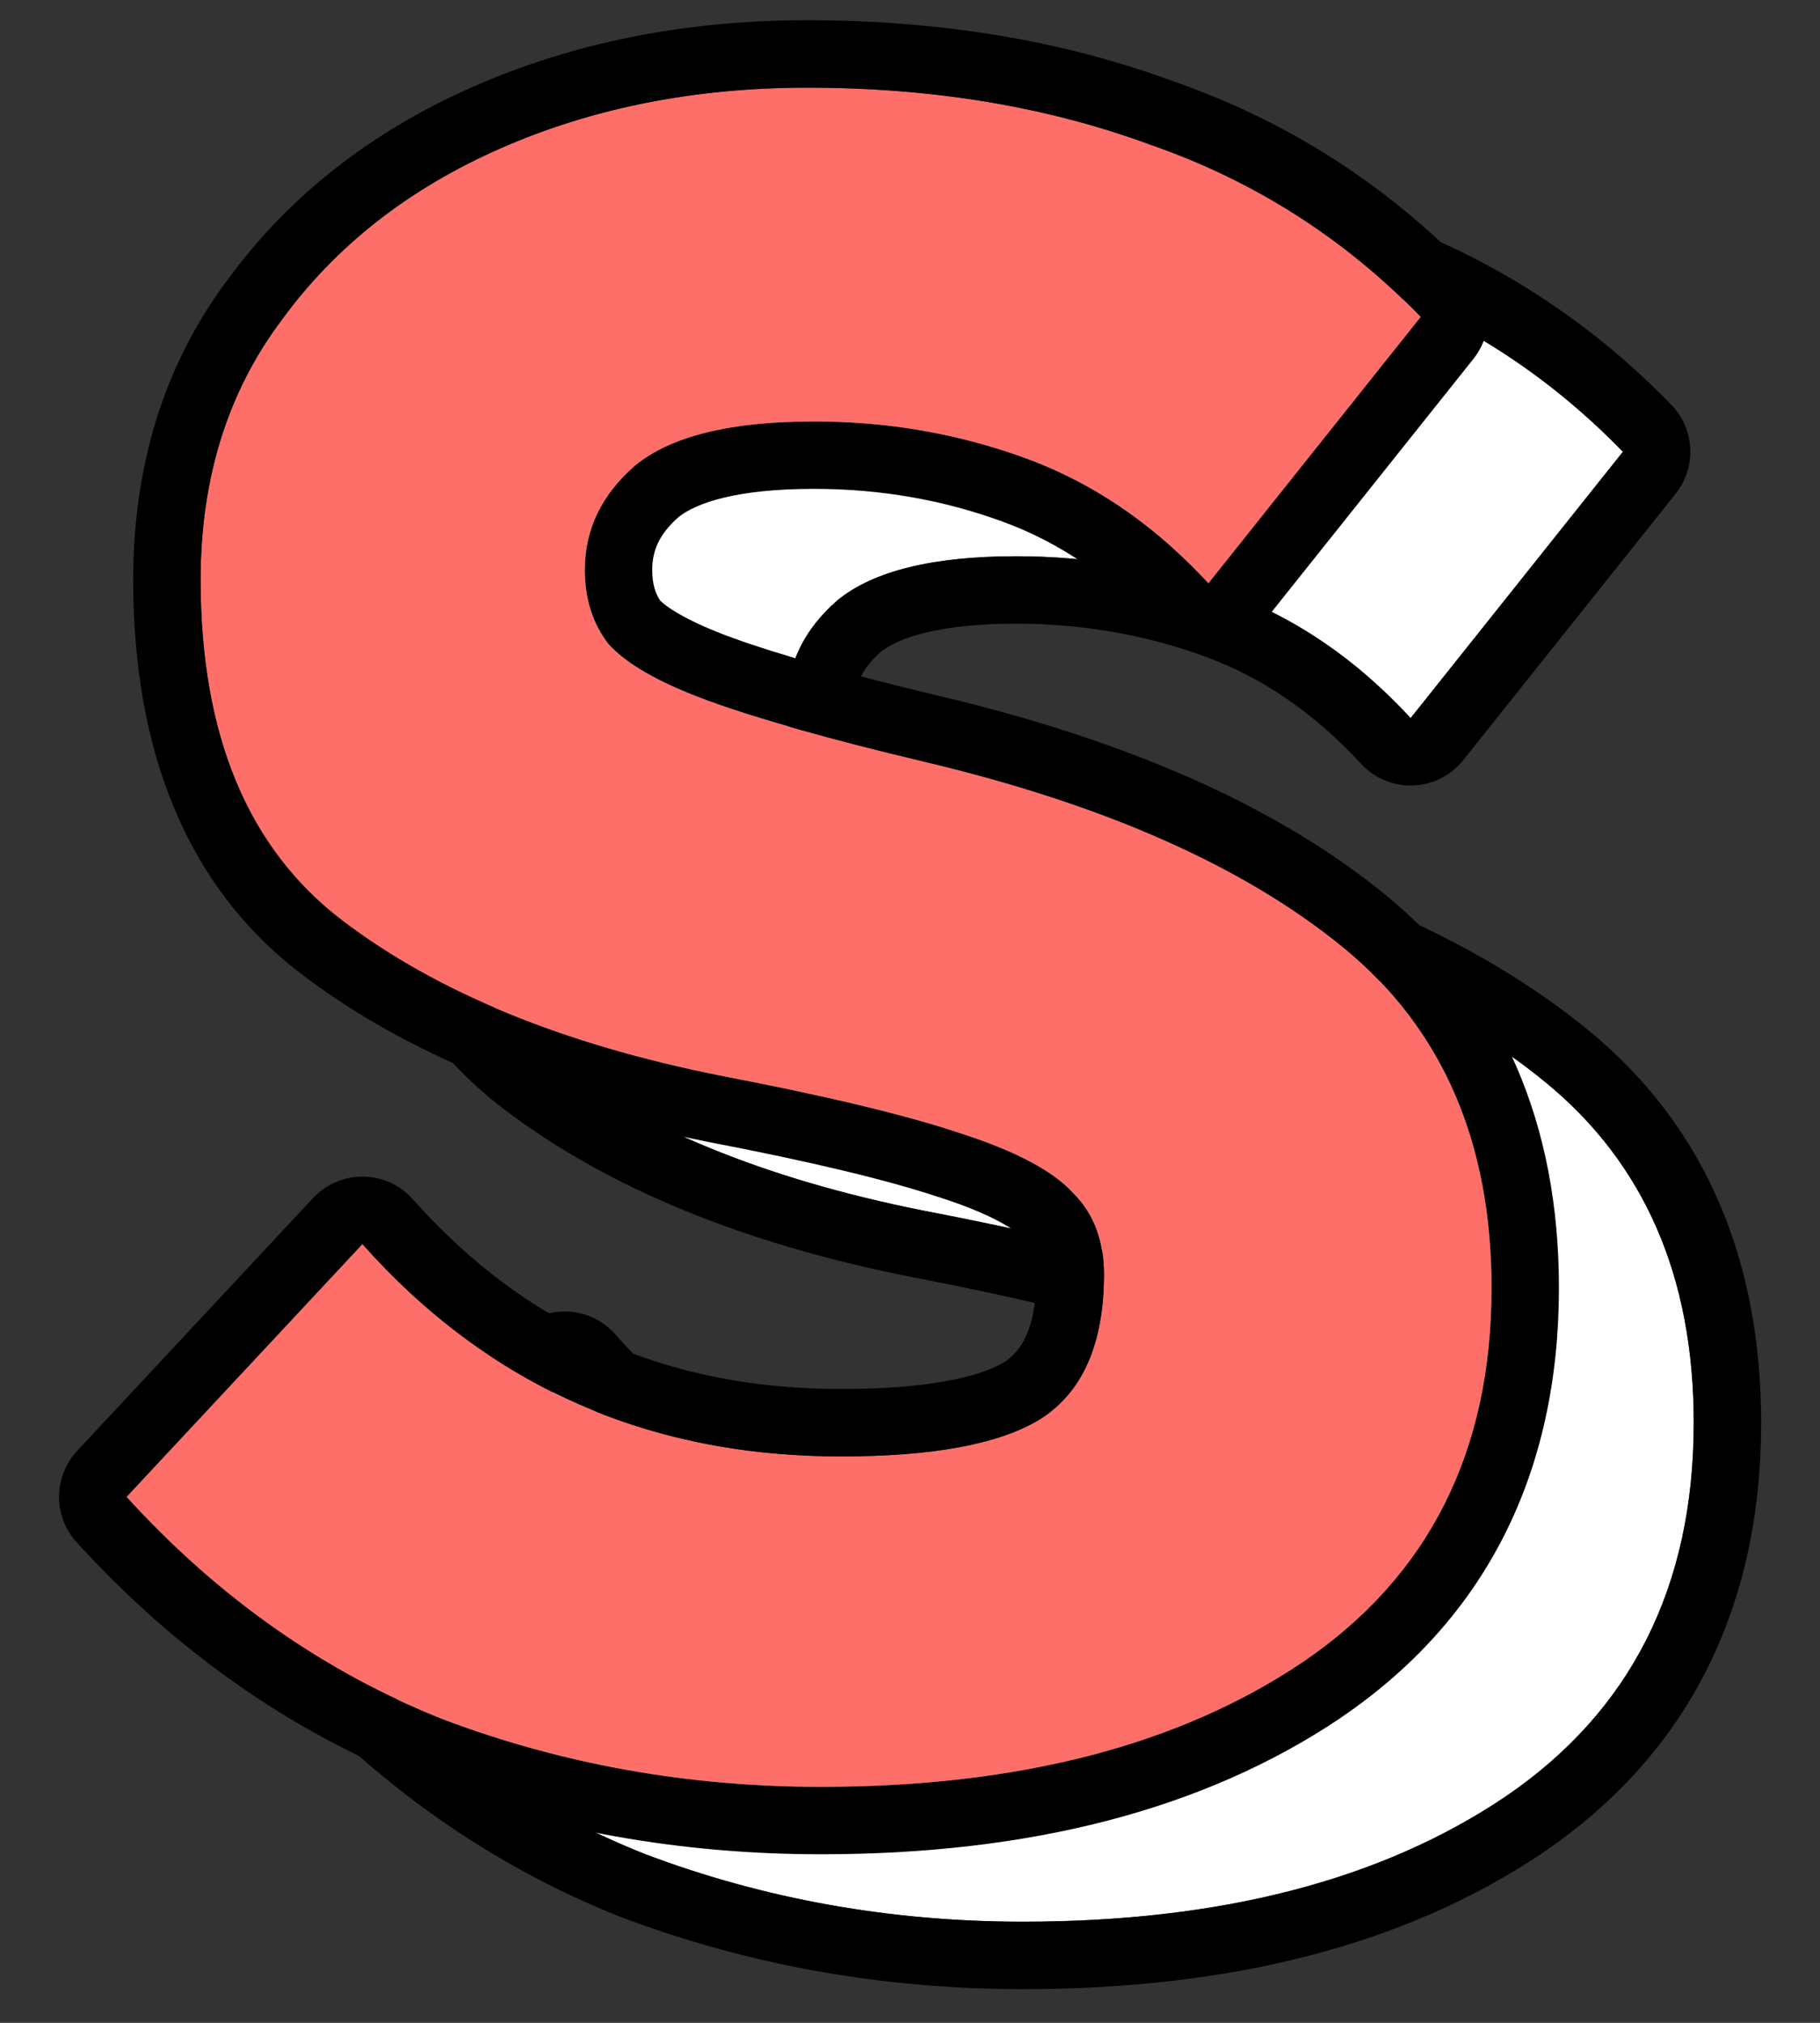 <svg width="27" height="30" viewBox="0 0 27 30" fill="none" xmlns="http://www.w3.org/2000/svg">
<rect x="0" y="0" width="27" height="30" fill="#333333" stroke="none"/>
<path d="M15.177 28.5C13.21 28.5 11.343 28.166 9.576 27.5C7.81 26.8 6.243 25.7 4.876 24.2L8.376 20.45C10.243 22.55 12.61 23.6 15.476 23.6C16.843 23.6 17.826 23.416 18.427 23.05C19.06 22.65 19.377 21.933 19.377 20.9C19.377 20.4 19.227 20 18.927 19.7C18.627 19.366 18.06 19.067 17.227 18.8C16.427 18.533 15.243 18.25 13.677 17.95C11.343 17.483 9.476 16.716 8.076 15.65C6.676 14.583 5.976 12.9 5.976 10.6C5.976 9.1 6.376 7.816 7.176 6.75C7.976 5.65 9.06 4.8 10.427 4.2C11.793 3.6 13.31 3.3 14.976 3.3C16.843 3.3 18.543 3.583 20.076 4.15C21.61 4.683 22.943 5.533 24.076 6.7L20.927 10.65C20.127 9.783 19.227 9.166 18.227 8.8C17.227 8.433 16.177 8.25 15.076 8.25C13.843 8.25 12.96 8.466 12.427 8.9C11.927 9.333 11.677 9.85 11.677 10.45C11.677 10.883 11.793 11.25 12.027 11.55C12.293 11.85 12.793 12.133 13.527 12.4C14.26 12.666 15.326 12.966 16.727 13.3C19.393 13.933 21.46 14.85 22.927 16.05C24.393 17.25 25.127 18.933 25.127 21.1C25.127 23.533 24.193 25.383 22.326 26.65C20.493 27.883 18.11 28.5 15.177 28.5Z" fill="white"/>
<path fill-rule="evenodd" clip-rule="evenodd" d="M9.223 28.435L9.208 28.43C7.29 27.67 5.599 26.478 4.137 24.873C3.786 24.488 3.79 23.898 4.145 23.517L7.645 19.767C7.837 19.562 8.107 19.447 8.389 19.45C8.67 19.453 8.937 19.575 9.124 19.785C10.796 21.667 12.889 22.6 15.476 22.6C16.795 22.6 17.542 22.415 17.898 22.201C18.136 22.048 18.377 21.727 18.377 20.9C18.377 20.614 18.299 20.486 18.219 20.407C18.207 20.395 18.195 20.382 18.183 20.369C18.069 20.242 17.719 20.007 16.922 19.752L16.91 19.749C16.174 19.503 15.043 19.23 13.488 18.932L13.48 18.93C11.048 18.444 9.026 17.63 7.47 16.445C5.75 15.134 4.976 13.108 4.976 10.6C4.976 8.914 5.429 7.416 6.372 6.156C7.286 4.902 8.514 3.947 10.024 3.284C11.532 2.622 13.188 2.3 14.976 2.3C16.941 2.3 18.758 2.598 20.414 3.208C22.091 3.793 23.554 4.727 24.794 6.003C25.145 6.364 25.172 6.93 24.858 7.323L21.708 11.273C21.526 11.501 21.254 11.639 20.963 11.649C20.671 11.66 20.39 11.542 20.192 11.328C19.488 10.565 18.718 10.045 17.882 9.739C16.996 9.414 16.063 9.25 15.076 9.25C13.927 9.25 13.334 9.458 13.068 9.667C12.772 9.928 12.677 10.176 12.677 10.45C12.677 10.672 12.727 10.809 12.795 10.908C12.91 11.02 13.216 11.223 13.868 11.46C14.547 11.707 15.57 11.996 16.957 12.327C19.711 12.981 21.935 13.947 23.56 15.276C25.294 16.694 26.127 18.681 26.127 21.1C26.127 23.834 25.053 26.008 22.888 27.477L22.885 27.48C20.84 28.855 18.245 29.5 15.177 29.5C13.094 29.5 11.108 29.146 9.223 28.435ZM16.727 13.3C15.326 12.966 14.26 12.666 13.527 12.4C12.793 12.133 12.293 11.85 12.027 11.55C11.793 11.25 11.677 10.883 11.677 10.45C11.677 9.85 11.927 9.333 12.427 8.9C12.96 8.466 13.843 8.25 15.076 8.25C16.177 8.25 17.227 8.433 18.227 8.8C18.935 9.06 19.593 9.445 20.201 9.955C20.451 10.166 20.693 10.397 20.927 10.65L24.076 6.7C22.943 5.533 21.61 4.683 20.076 4.15C18.543 3.583 16.843 3.3 14.976 3.3C13.31 3.3 11.793 3.6 10.427 4.2C9.06 4.8 7.976 5.65 7.176 6.75C6.376 7.816 5.976 9.1 5.976 10.6C5.976 12.9 6.676 14.583 8.076 15.65C9.476 16.716 11.343 17.483 13.677 17.95C15.243 18.25 16.427 18.533 17.227 18.8C18.06 19.067 18.627 19.366 18.927 19.7C19.227 20 19.377 20.4 19.377 20.9C19.377 21.933 19.06 22.65 18.427 23.05C17.826 23.416 16.843 23.6 15.476 23.6C12.957 23.6 10.823 22.788 9.076 21.166C8.835 20.943 8.602 20.704 8.376 20.45L4.876 24.2C6.243 25.7 7.81 26.8 9.576 27.5C11.343 28.166 13.21 28.5 15.177 28.5C18.11 28.5 20.493 27.883 22.326 26.65C24.193 25.383 25.127 23.533 25.127 21.1C25.127 18.933 24.393 17.25 22.927 16.05C21.46 14.85 19.393 13.933 16.727 13.3Z" fill="black"/>
<path d="M12.177 26.5C10.21 26.5 8.343 26.166 6.576 25.5C4.81 24.8 3.243 23.7 1.876 22.2L5.376 18.45C7.243 20.55 9.61 21.6 12.476 21.6C13.843 21.6 14.826 21.416 15.427 21.05C16.06 20.65 16.377 19.933 16.377 18.9C16.377 18.4 16.227 18 15.927 17.7C15.627 17.366 15.06 17.067 14.226 16.8C13.427 16.533 12.243 16.25 10.677 15.95C8.343 15.483 6.476 14.716 5.076 13.65C3.676 12.583 2.976 10.9 2.976 8.6C2.976 7.1 3.376 5.816 4.176 4.75C4.976 3.65 6.06 2.8 7.426 2.2C8.793 1.6 10.31 1.3 11.976 1.3C13.843 1.3 15.543 1.583 17.076 2.15C18.61 2.683 19.943 3.533 21.076 4.7L17.927 8.65C17.127 7.783 16.227 7.166 15.226 6.8C14.226 6.433 13.177 6.25 12.076 6.25C10.843 6.25 9.96 6.466 9.426 6.9C8.926 7.333 8.676 7.85 8.676 8.45C8.676 8.883 8.793 9.25 9.026 9.55C9.293 9.85 9.793 10.133 10.527 10.4C11.26 10.666 12.326 10.966 13.726 11.3C16.393 11.933 18.46 12.85 19.927 14.05C21.393 15.25 22.127 16.933 22.127 19.1C22.127 21.533 21.193 23.383 19.326 24.65C17.493 25.883 15.11 26.5 12.177 26.5Z" fill="#FF6F6A"/>
<path fill-rule="evenodd" clip-rule="evenodd" d="M6.223 26.435L6.208 26.43C4.29 25.67 2.599 24.478 1.137 22.873C0.786 22.488 0.79 21.898 1.145 21.517L4.645 17.767C4.837 17.562 5.107 17.447 5.389 17.45C5.67 17.453 5.937 17.575 6.124 17.785C7.796 19.667 9.889 20.6 12.476 20.6C13.795 20.6 14.542 20.415 14.899 20.201C15.136 20.048 15.377 19.727 15.377 18.9C15.377 18.614 15.299 18.486 15.219 18.407C15.207 18.395 15.195 18.382 15.183 18.369C15.069 18.242 14.719 18.007 13.922 17.752L13.91 17.749C13.174 17.503 12.043 17.23 10.488 16.932L10.48 16.93C8.048 16.444 6.026 15.63 4.47 14.445C2.75 13.134 1.976 11.108 1.976 8.6C1.976 6.914 2.429 5.416 3.372 4.156C4.286 2.902 5.514 1.947 7.024 1.284C8.532 0.622 10.188 0.3 11.976 0.3C13.941 0.3 15.758 0.598 17.414 1.208C19.091 1.793 20.554 2.727 21.794 4.003C22.145 4.364 22.172 4.93 21.858 5.323L18.708 9.273C18.526 9.501 18.254 9.639 17.963 9.649C17.671 9.66 17.39 9.542 17.192 9.328C16.488 8.565 15.718 8.045 14.882 7.739C13.996 7.414 13.063 7.25 12.076 7.25C10.927 7.25 10.334 7.458 10.068 7.667C9.772 7.928 9.676 8.176 9.676 8.45C9.676 8.672 9.727 8.809 9.795 8.908C9.91 9.02 10.216 9.223 10.868 9.46C11.547 9.707 12.57 9.996 13.957 10.327C16.711 10.981 18.935 11.947 20.56 13.276C22.294 14.694 23.127 16.681 23.127 19.1C23.127 21.834 22.053 24.008 19.888 25.477L19.885 25.48C17.84 26.855 15.245 27.5 12.177 27.5C10.094 27.5 8.108 27.146 6.223 26.435ZM13.726 11.3C12.326 10.966 11.26 10.666 10.527 10.4C9.793 10.133 9.293 9.85 9.026 9.55C8.793 9.25 8.676 8.883 8.676 8.45C8.676 7.85 8.926 7.333 9.426 6.9C9.96 6.466 10.843 6.25 12.076 6.25C13.177 6.25 14.226 6.433 15.226 6.8C15.935 7.06 16.593 7.445 17.201 7.955C17.451 8.166 17.693 8.397 17.927 8.65L21.076 4.7C19.943 3.533 18.61 2.683 17.076 2.15C15.543 1.583 13.843 1.3 11.976 1.3C10.31 1.3 8.793 1.6 7.426 2.2C6.06 2.8 4.976 3.65 4.176 4.75C3.376 5.816 2.976 7.1 2.976 8.6C2.976 10.9 3.676 12.583 5.076 13.65C6.476 14.716 8.343 15.483 10.677 15.95C12.243 16.25 13.427 16.533 14.226 16.8C15.06 17.067 15.627 17.366 15.927 17.7C16.227 18 16.377 18.4 16.377 18.9C16.377 19.933 16.06 20.65 15.427 21.05C14.826 21.416 13.843 21.6 12.476 21.6C9.957 21.6 7.823 20.788 6.076 19.166C5.835 18.943 5.602 18.704 5.376 18.45L1.876 22.2C3.243 23.7 4.81 24.8 6.576 25.5C8.343 26.166 10.21 26.5 12.177 26.5C15.11 26.5 17.493 25.883 19.326 24.65C21.193 23.383 22.127 21.533 22.127 19.1C22.127 16.933 21.393 15.25 19.927 14.05C18.46 12.85 16.393 11.933 13.726 11.3Z" fill="black"/>
</svg>
